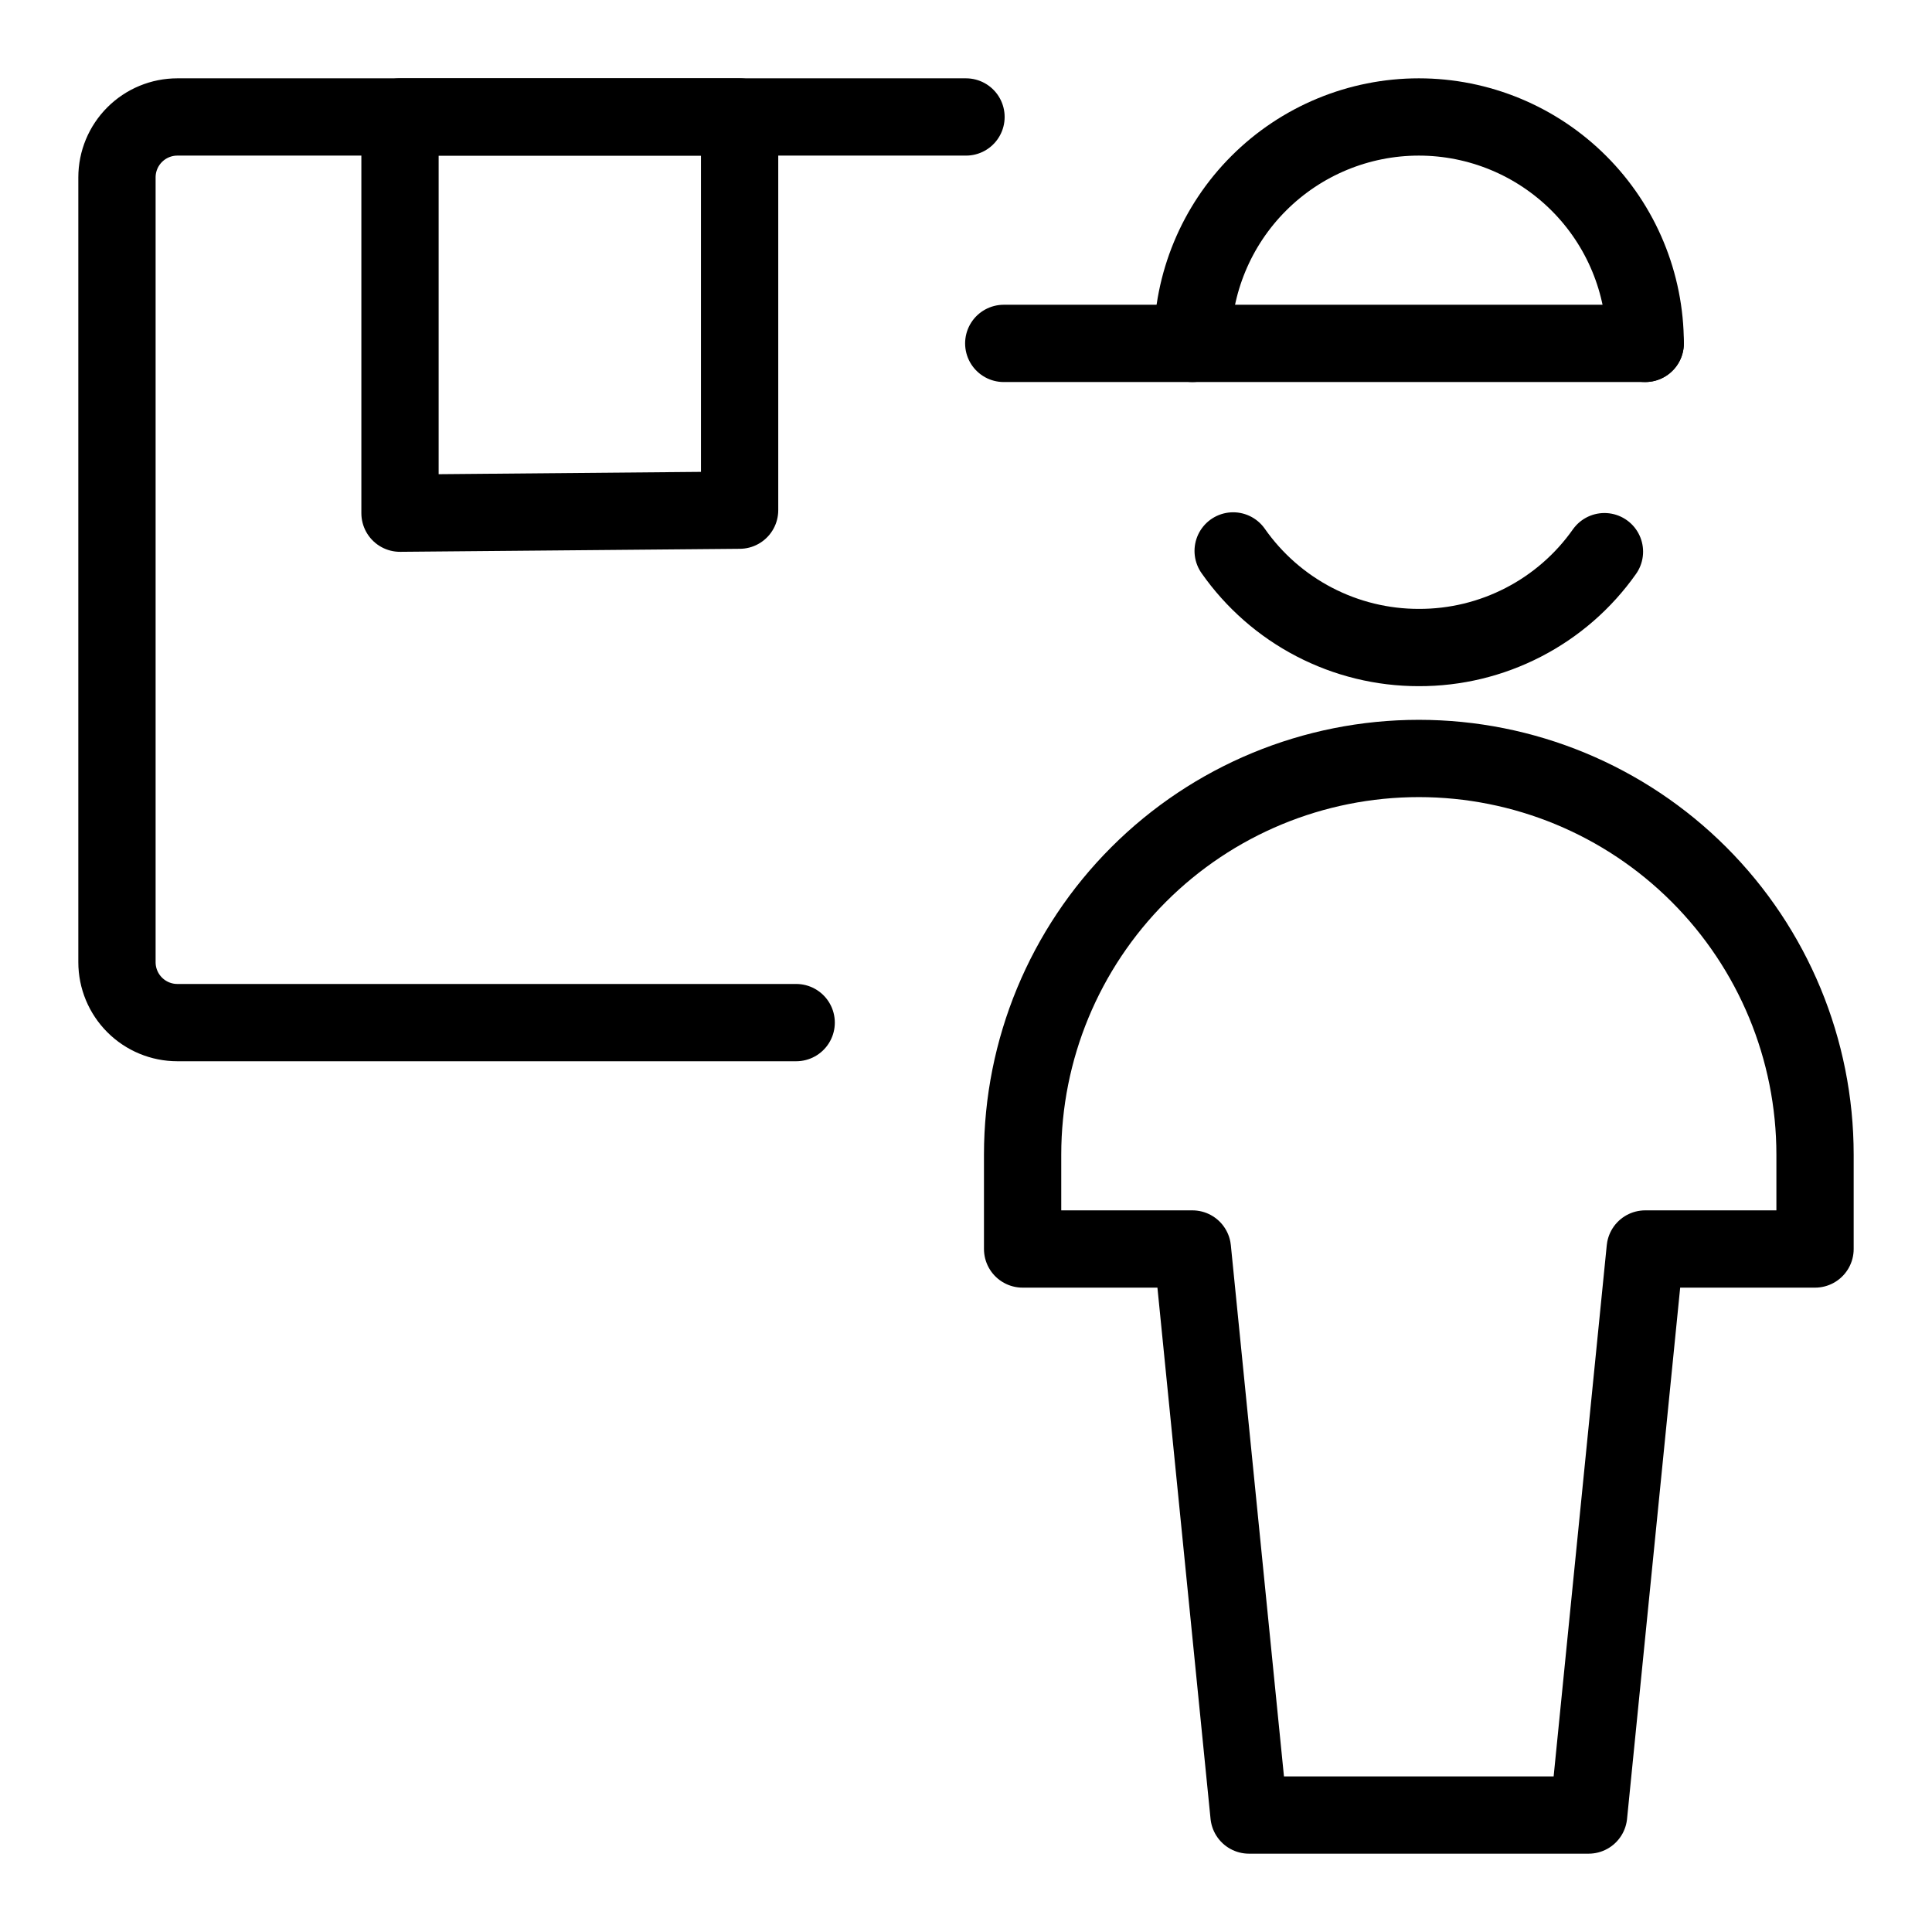 <svg width="50" height="50" viewBox="0 0 50 50" fill="none" xmlns="http://www.w3.org/2000/svg">
<path d="M10.352 13.281V3.027H19.141V13.203L10.352 13.281Z" stroke="black" stroke-width="2" stroke-linecap="round" stroke-linejoin="round"/>
<path d="M20.605 26.465H4.59C4.175 26.465 3.778 26.3 3.485 26.007C3.192 25.714 3.027 25.317 3.027 24.902V4.59C3.027 4.175 3.192 3.778 3.485 3.485C3.778 3.192 4.175 3.027 4.59 3.027H25" stroke="black" stroke-width="2" stroke-linecap="round" stroke-linejoin="round"/>
<path d="M46.973 29.883C46.973 27.163 45.892 24.555 43.969 22.632C42.046 20.709 39.438 19.629 36.719 19.629C33.999 19.629 31.391 20.709 29.468 22.632C27.545 24.555 26.465 27.163 26.465 29.883V32.324H30.859L32.324 46.973H41.113L42.578 32.324H46.973V29.883Z" stroke="black" stroke-width="2" stroke-linecap="round" stroke-linejoin="round"/>
<path d="M30.859 8.887C30.859 7.333 31.477 5.842 32.576 4.744C33.674 3.645 35.165 3.027 36.719 3.027C38.273 3.027 39.763 3.645 40.862 4.744C41.961 5.842 42.578 7.333 42.578 8.887" stroke="black" stroke-width="2" stroke-linecap="round" stroke-linejoin="round"/>
<path d="M42.578 8.887H25.977" stroke="black" stroke-width="2" stroke-linecap="round" stroke-linejoin="round"/>
<path d="M41.523 14.277C40.981 15.046 40.261 15.673 39.424 16.105C38.588 16.537 37.66 16.761 36.719 16.758C35.776 16.759 34.847 16.532 34.01 16.096C33.174 15.661 32.455 15.03 31.914 14.258" stroke="black" stroke-width="2" stroke-linecap="round" stroke-linejoin="round"/>
</svg>
